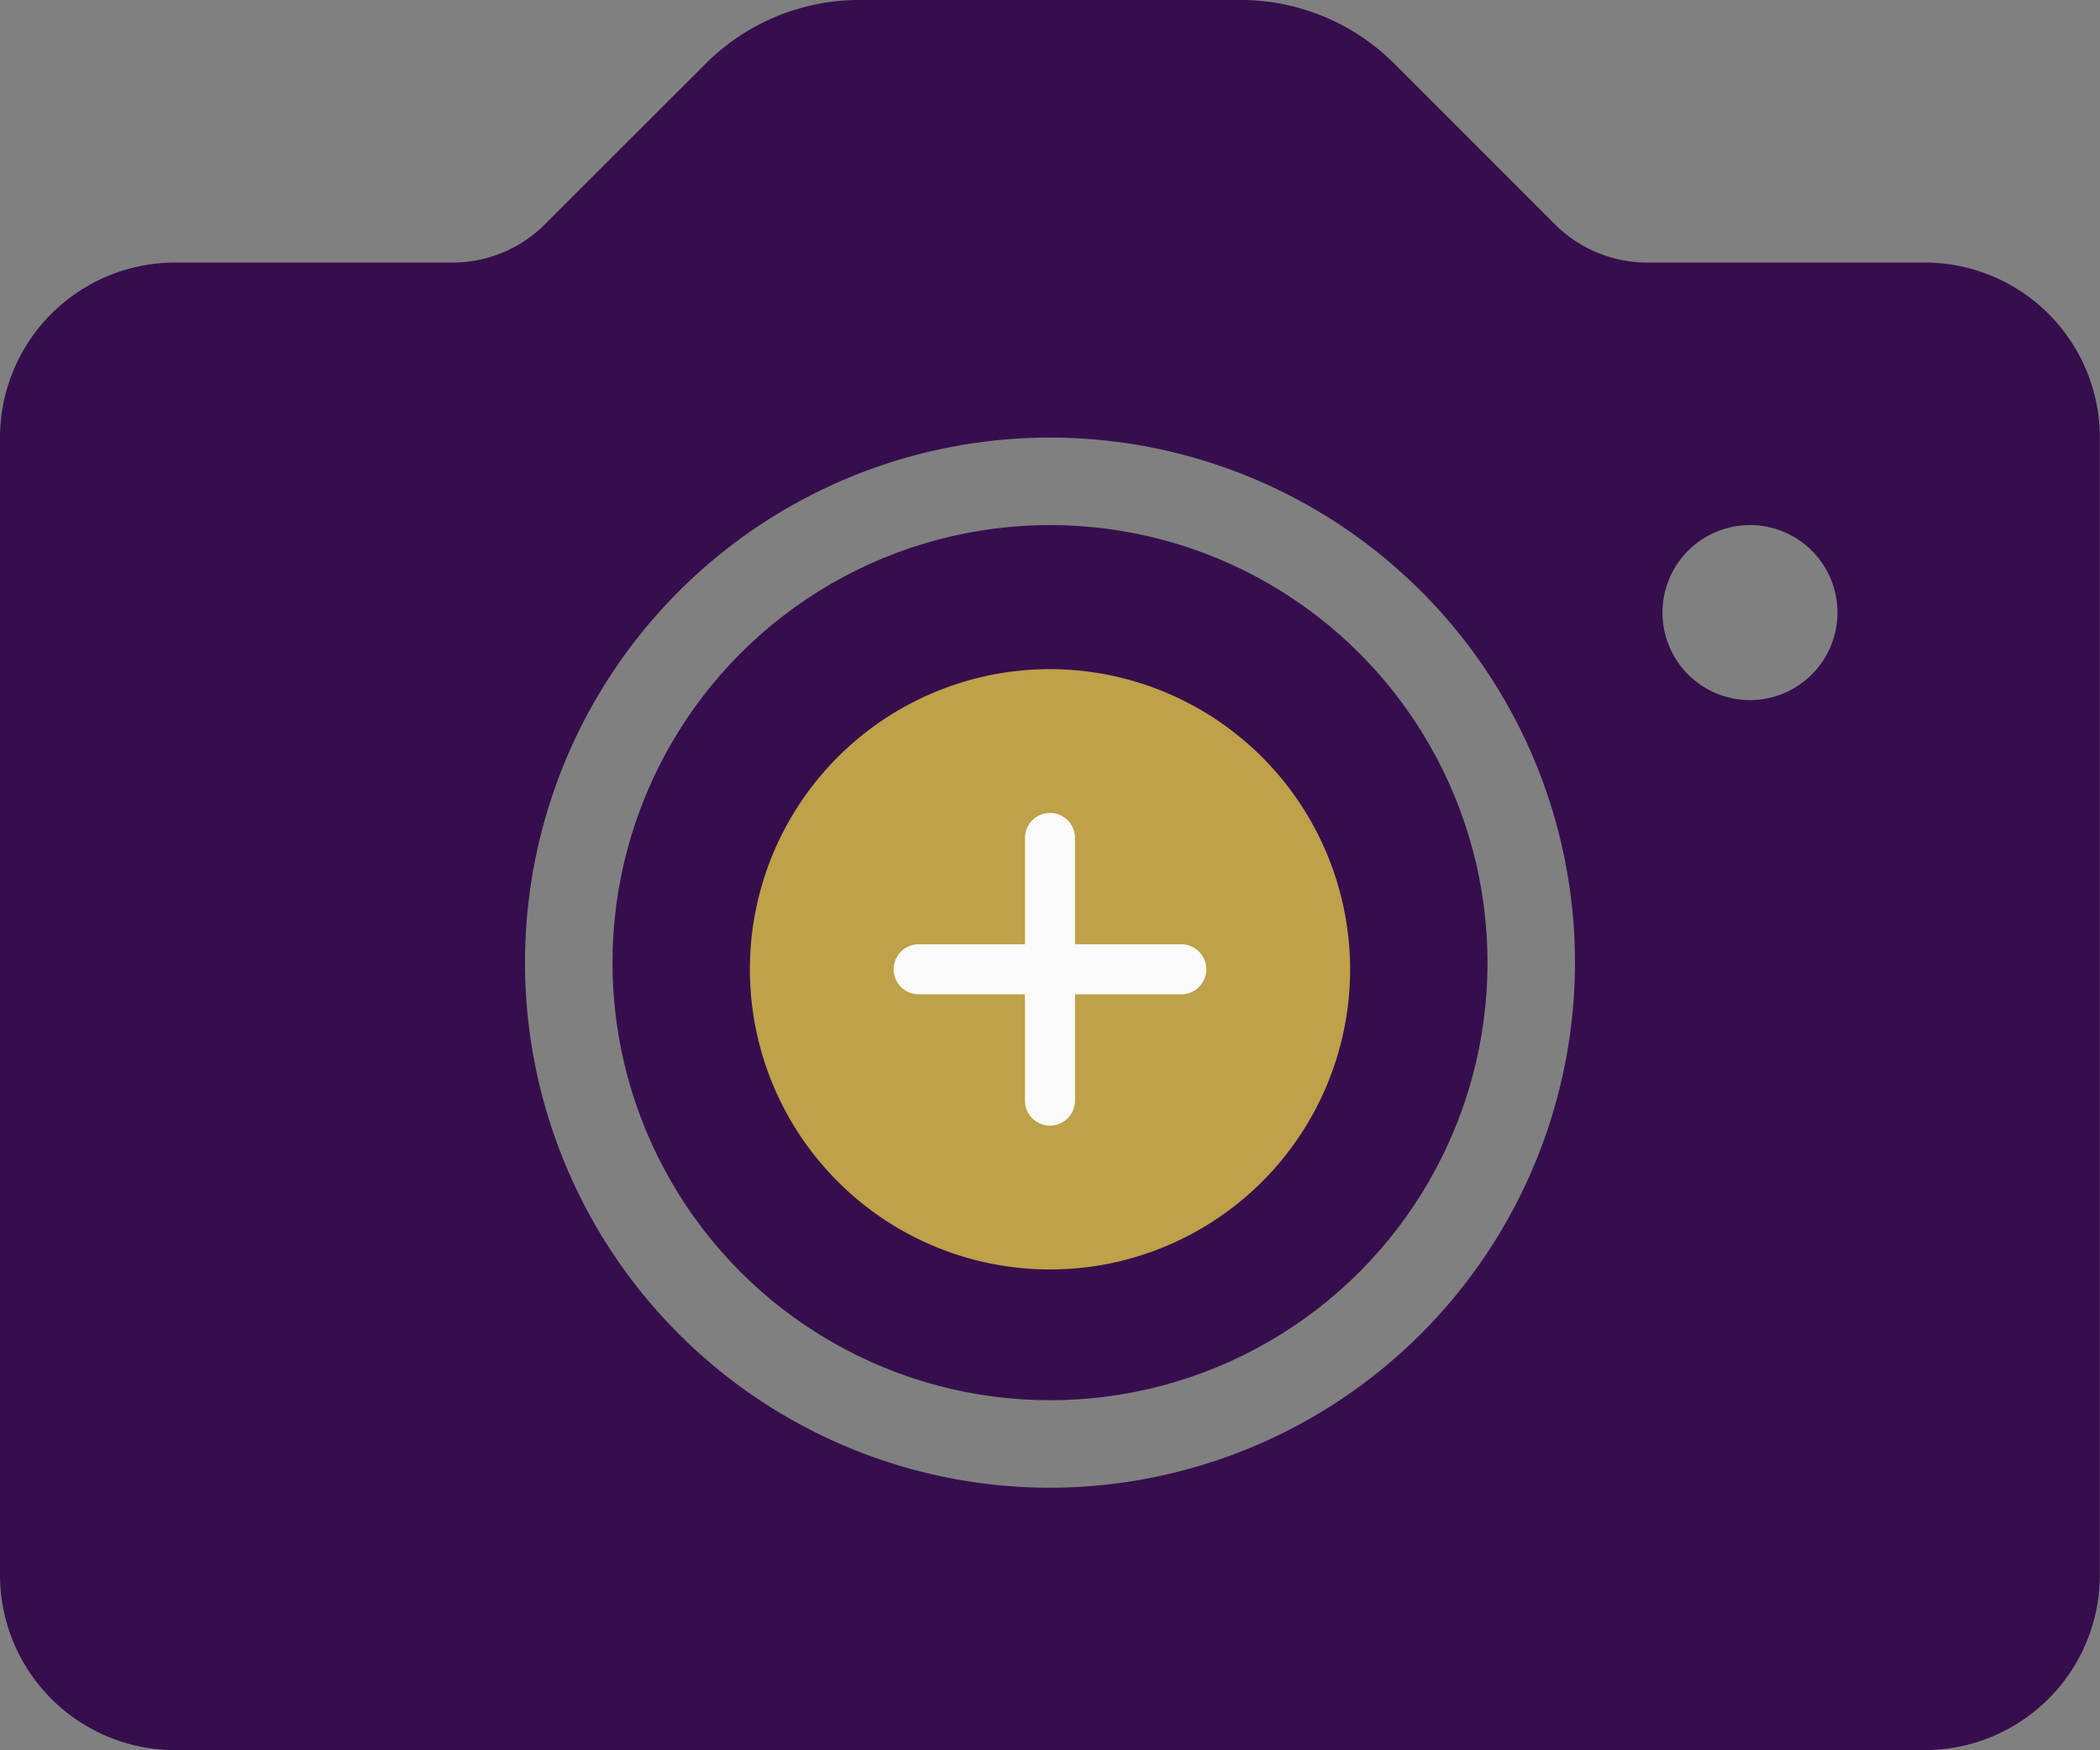 <svg xmlns="http://www.w3.org/2000/svg" width="61.246" height="51.038" viewBox="0 0 61.246 51.038">
  <rect x="0" y="0" width="61.246" height="51.038" fill="#808080" stroke="none"/>
  <g id="Group_221875" data-name="Group 221875" transform="translate(-1215.877 -704.981)">
    <g id="camera" transform="translate(1215.877 662.314)">
      <g id="Group_172848" data-name="Group 172848" transform="translate(0 42.667)">
        <g id="Group_172847" data-name="Group 172847">
          <circle id="Ellipse_184" data-name="Ellipse 184" cx="12.76" cy="12.76" r="12.76" transform="translate(17.863 15.311)" fill="#360e4d"/>
          <path id="Path_763" data-name="Path 763" d="M56.142,50.323H48.049A3.807,3.807,0,0,1,45.341,49.2l-4.665-4.665a6.34,6.34,0,0,0-4.512-1.869H25.082a6.34,6.34,0,0,0-4.512,1.869L15.9,49.2A3.807,3.807,0,0,1,13.2,50.323H5.1a5.109,5.109,0,0,0-5.1,5.1V88.6a5.109,5.109,0,0,0,5.1,5.1H56.142a5.109,5.109,0,0,0,5.1-5.1V55.426A5.109,5.109,0,0,0,56.142,50.323ZM30.623,86.049A15.311,15.311,0,1,1,45.934,70.738,15.328,15.328,0,0,1,30.623,86.049ZM51.038,63.082A2.552,2.552,0,1,1,53.59,60.53,2.555,2.555,0,0,1,51.038,63.082Z" transform="translate(0 -42.667)" fill="#360e4d"/>
        </g>
      </g>
    </g>
    <g id="plus" transform="translate(1237.747 724.493)">
      <path id="Path_764" data-name="Path 764" d="M8.753,0a8.753,8.753,0,1,0,8.753,8.753A8.763,8.763,0,0,0,8.753,0Zm0,0" fill="#bea148"/>
      <path id="Path_765" data-name="Path 765" d="M131.056,127.956h-3.1v3.1a.729.729,0,0,1-1.459,0v-3.1h-3.1a.729.729,0,0,1,0-1.459h3.1v-3.1a.729.729,0,0,1,1.459,0v3.1h3.1a.729.729,0,0,1,0,1.459Zm0,0" transform="translate(-118.474 -118.474)" fill="#fafafa"/>
    </g>
  </g>
</svg>

